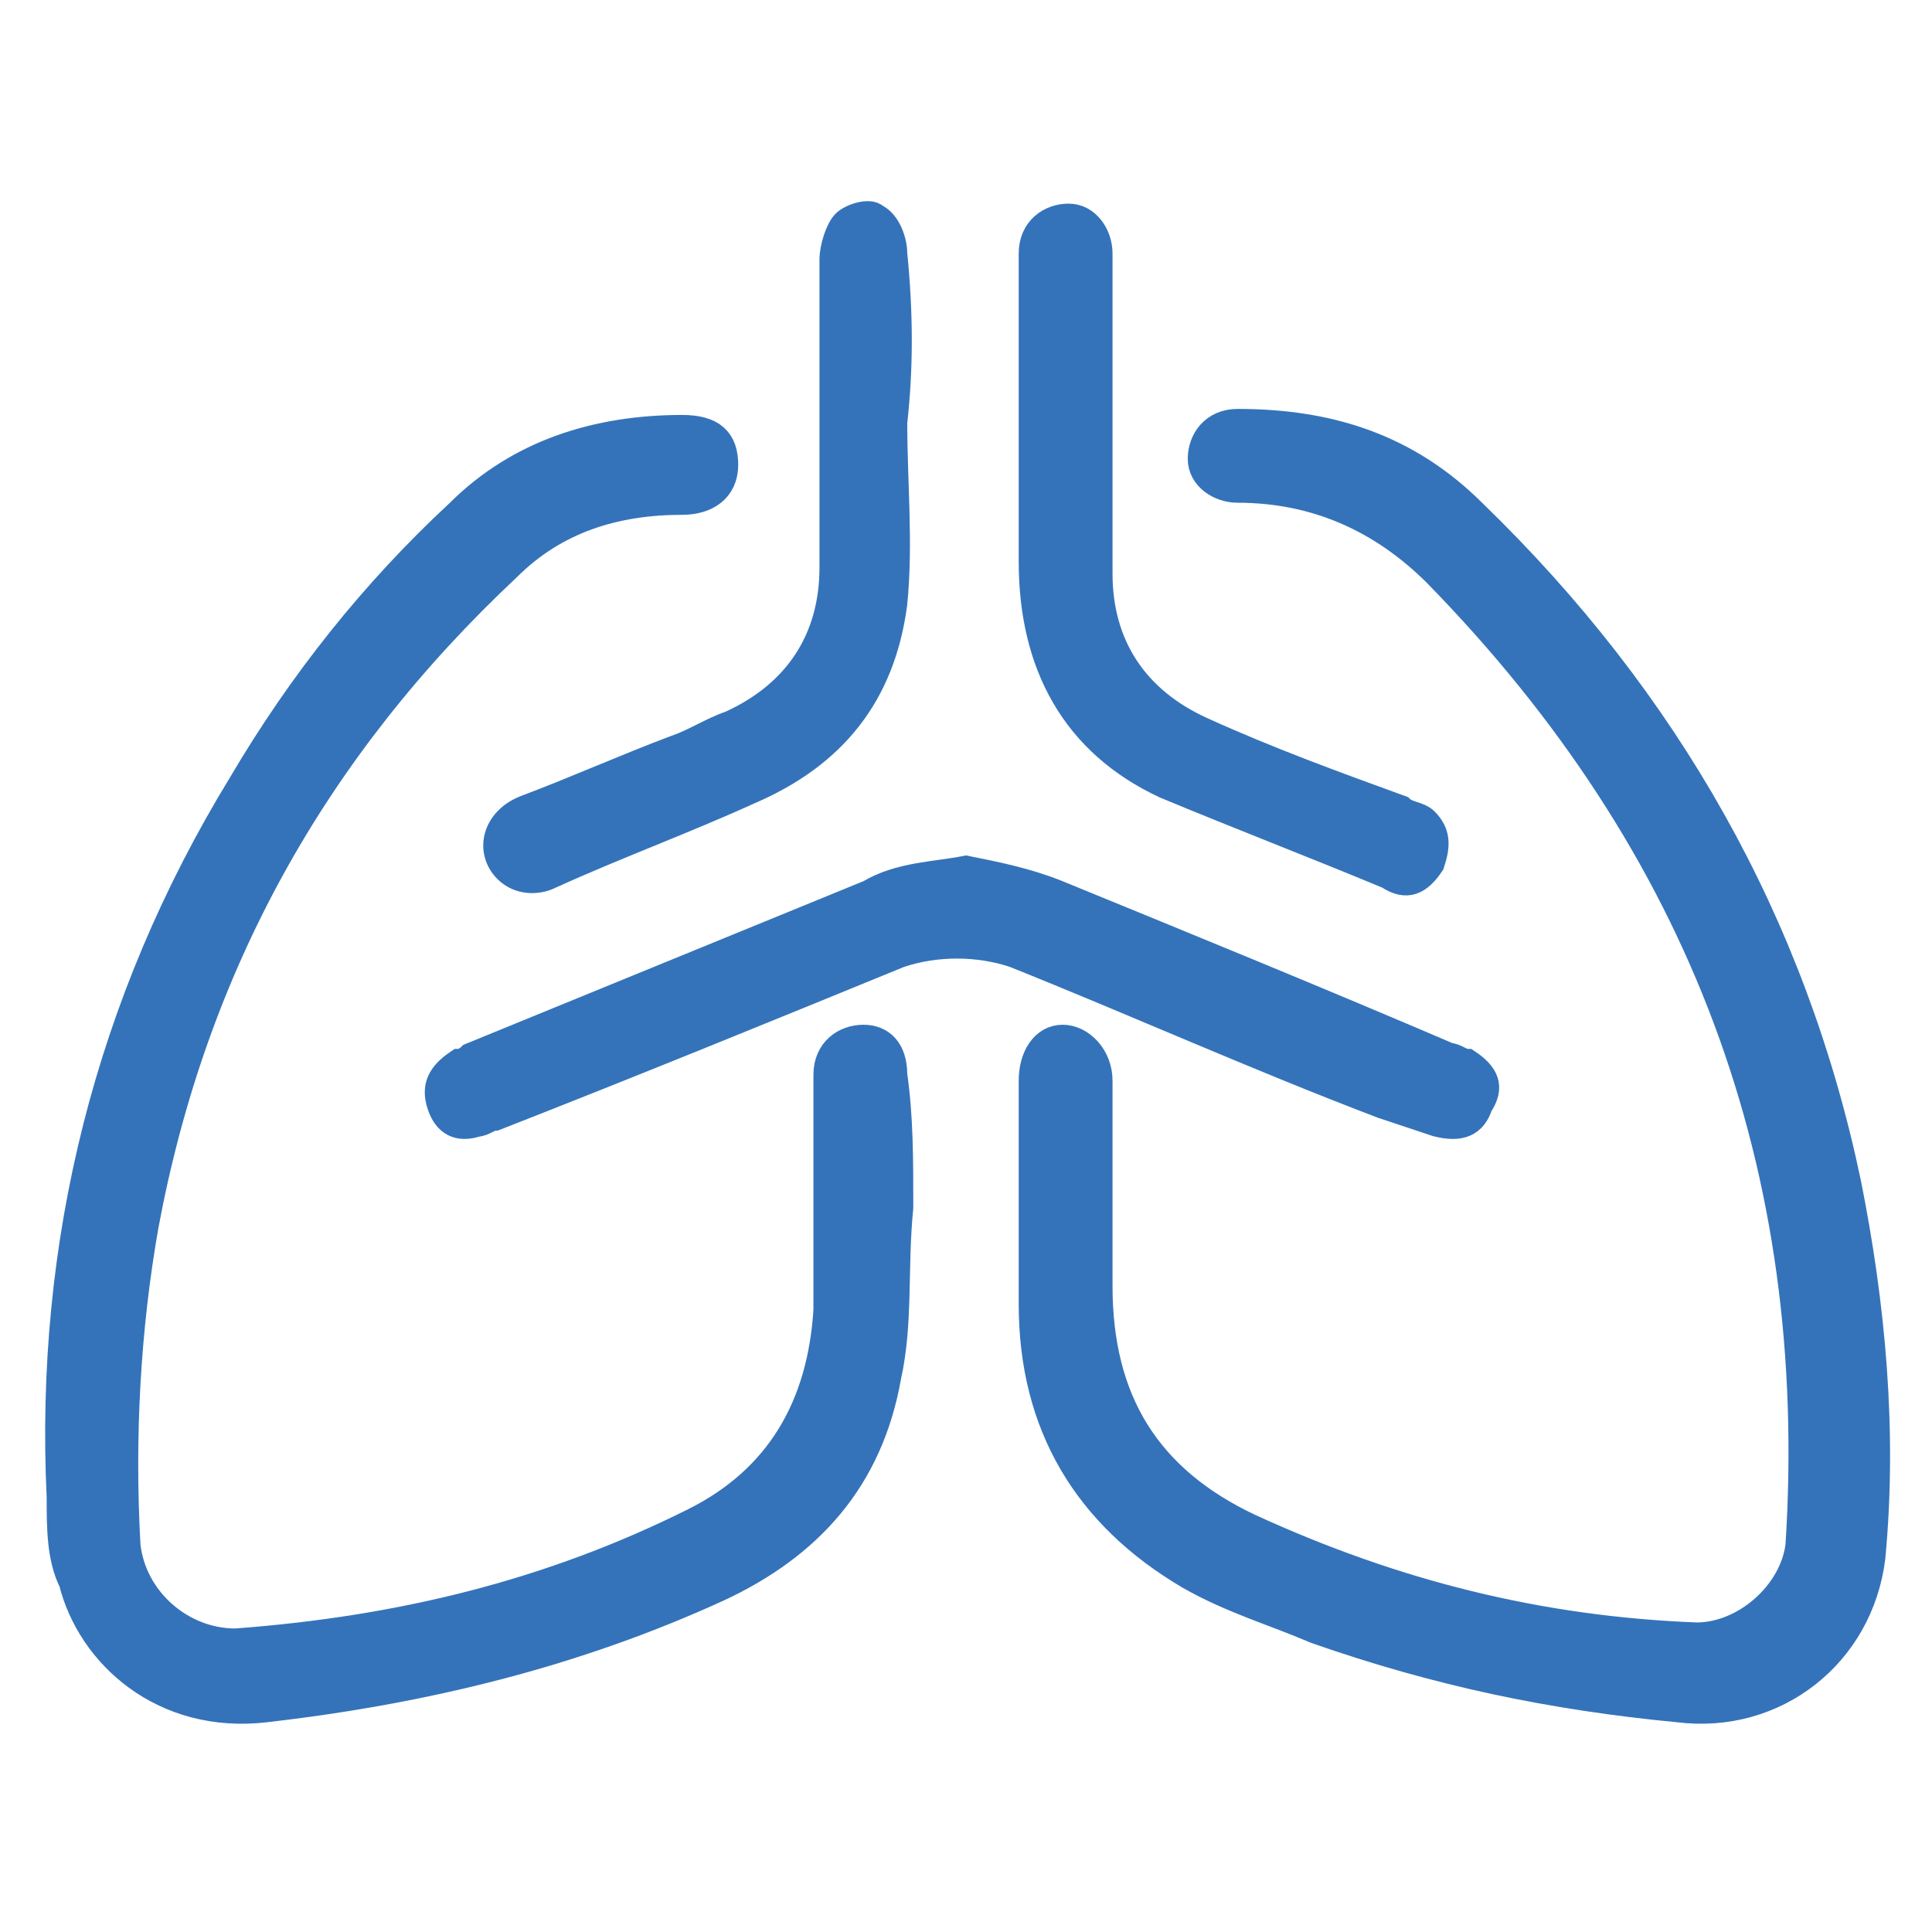 <?xml version="1.0" encoding="utf-8"?>
<!-- Generator: Adobe Illustrator 27.2.0, SVG Export Plug-In . SVG Version: 6.00 Build 0)  -->
<svg version="1.1" id="Layer_1" xmlns="http://www.w3.org/2000/svg" xmlns:xlink="http://www.w3.org/1999/xlink" x="0px" y="0px"
	 viewBox="0 0 32 32" style="enable-background:new 0 0 32 32;" xml:space="preserve">
<style type="text/css">
	.st0{fill:#3473BA;stroke:#3473BA;stroke-width:0.454;}
</style>
<g>
	<path class="st0" d="M14.9,20c-0.1,1,0,1.9-0.2,2.8c-0.3,1.7-1.3,2.8-2.8,3.5c-2.4,1.1-4.9,1.7-7.5,2c-1.7,0.2-2.9-0.9-3.2-2.1
		C1,25.8,1,25.3,1,24.8C0.8,20.6,1.8,16.6,4,13c1-1.7,2.2-3.2,3.6-4.5c1-1,2.3-1.4,3.7-1.4c0.5,0,0.7,0.2,0.7,0.6s-0.3,0.6-0.7,0.6
		c-1.1,0-2.1,0.3-2.9,1.1c-3.2,3-5.2,6.6-6,10.9C2.1,22,2,23.8,2.1,25.6c0.1,0.9,0.9,1.6,1.8,1.6c2.7-0.2,5.2-0.8,7.6-2
		c1.4-0.7,2.1-1.9,2.2-3.5c0-1.2,0-2.4,0-3.6c0-0.1,0-0.2,0-0.3c0-0.4,0.3-0.6,0.6-0.6c0.3,0,0.5,0.2,0.5,0.6
		C14.9,18.5,14.9,19.2,14.9,20C14.9,19.9,14.9,19.9,14.9,20L14.9,20z"/>
	<path class="st0" d="M17.1,19.9c0-0.7,0-1.3,0-2c0-0.4,0.2-0.7,0.5-0.7c0.3,0,0.6,0.3,0.6,0.7c0,1.2,0,2.3,0,3.4
		c0,1.9,0.8,3.2,2.5,4c2.4,1.1,4.8,1.7,7.4,1.8c0.8,0,1.6-0.7,1.7-1.5c0.4-6.3-1.6-11.6-6-16.1c-0.9-0.9-2-1.4-3.3-1.4
		c-0.3,0-0.6-0.2-0.6-0.5c0-0.3,0.2-0.6,0.6-0.6c1.5,0,2.8,0.4,3.9,1.5c3.2,3.1,5.3,6.8,6.2,11.1c0.4,2,0.6,4.1,0.4,6.2
		c-0.2,1.6-1.6,2.7-3.2,2.5c-2.1-0.2-4-0.6-6-1.3c-0.7-0.3-1.4-0.5-2.1-0.9c-1.7-1-2.6-2.5-2.6-4.5C17.1,21.1,17.1,20.5,17.1,19.9
		L17.1,19.9z"/>
	<path class="st0" d="M16,14.4c0.5,0.1,1,0.2,1.5,0.4c2.2,0.9,4.4,1.8,6.5,2.7c0.1,0,0.2,0.1,0.3,0.1c0.3,0.2,0.4,0.4,0.2,0.7
		c-0.1,0.3-0.3,0.4-0.7,0.3c-0.3-0.1-0.6-0.2-0.9-0.3c-2.1-0.8-4.1-1.7-6.1-2.5c-0.6-0.2-1.3-0.2-1.9,0c-2.2,0.9-4.4,1.8-6.7,2.7
		c-0.1,0-0.2,0.1-0.3,0.1c-0.3,0.1-0.5,0-0.6-0.3c-0.1-0.3,0-0.5,0.3-0.7c0.1,0,0.2-0.1,0.2-0.1c2.2-0.9,4.4-1.8,6.6-2.7
		C14.9,14.5,15.5,14.5,16,14.4L16,14.4z"/>
	<path class="st0" d="M14.8,7c0,1,0.1,2,0,3c-0.2,1.5-1,2.5-2.4,3.1c-1.1,0.5-2.2,0.9-3.3,1.4c-0.2,0.1-0.5,0.1-0.7-0.1
		c-0.3-0.3-0.2-0.8,0.3-1c0.8-0.3,1.7-0.7,2.5-1c0.3-0.1,0.6-0.3,0.9-0.4c1.1-0.5,1.7-1.4,1.7-2.6c0-1.7,0-3.4,0-5.1
		c0-0.2,0.1-0.5,0.2-0.6c0.1-0.1,0.4-0.2,0.5-0.1c0.2,0.1,0.3,0.4,0.3,0.6C14.9,5.2,14.9,6.1,14.8,7C14.9,7,14.9,7,14.8,7L14.8,7z"
		/>
	<path class="st0" d="M18.2,7c0,0.8,0,1.7,0,2.5c0,1.2,0.6,2.1,1.7,2.6c1.1,0.5,2.2,0.9,3.3,1.3c0.1,0.1,0.3,0.1,0.4,0.2
		c0.2,0.2,0.2,0.4,0.1,0.7c-0.2,0.3-0.4,0.4-0.7,0.2c-1.2-0.5-2.5-1-3.7-1.5c-1.5-0.7-2.2-2-2.2-3.7c0-1.6,0-3.3,0-4.9
		c0-0.1,0-0.1,0-0.2c0-0.4,0.3-0.6,0.6-0.6c0.3,0,0.5,0.3,0.5,0.6C18.2,5.2,18.2,6.1,18.2,7z"/>
</g>
</svg>

